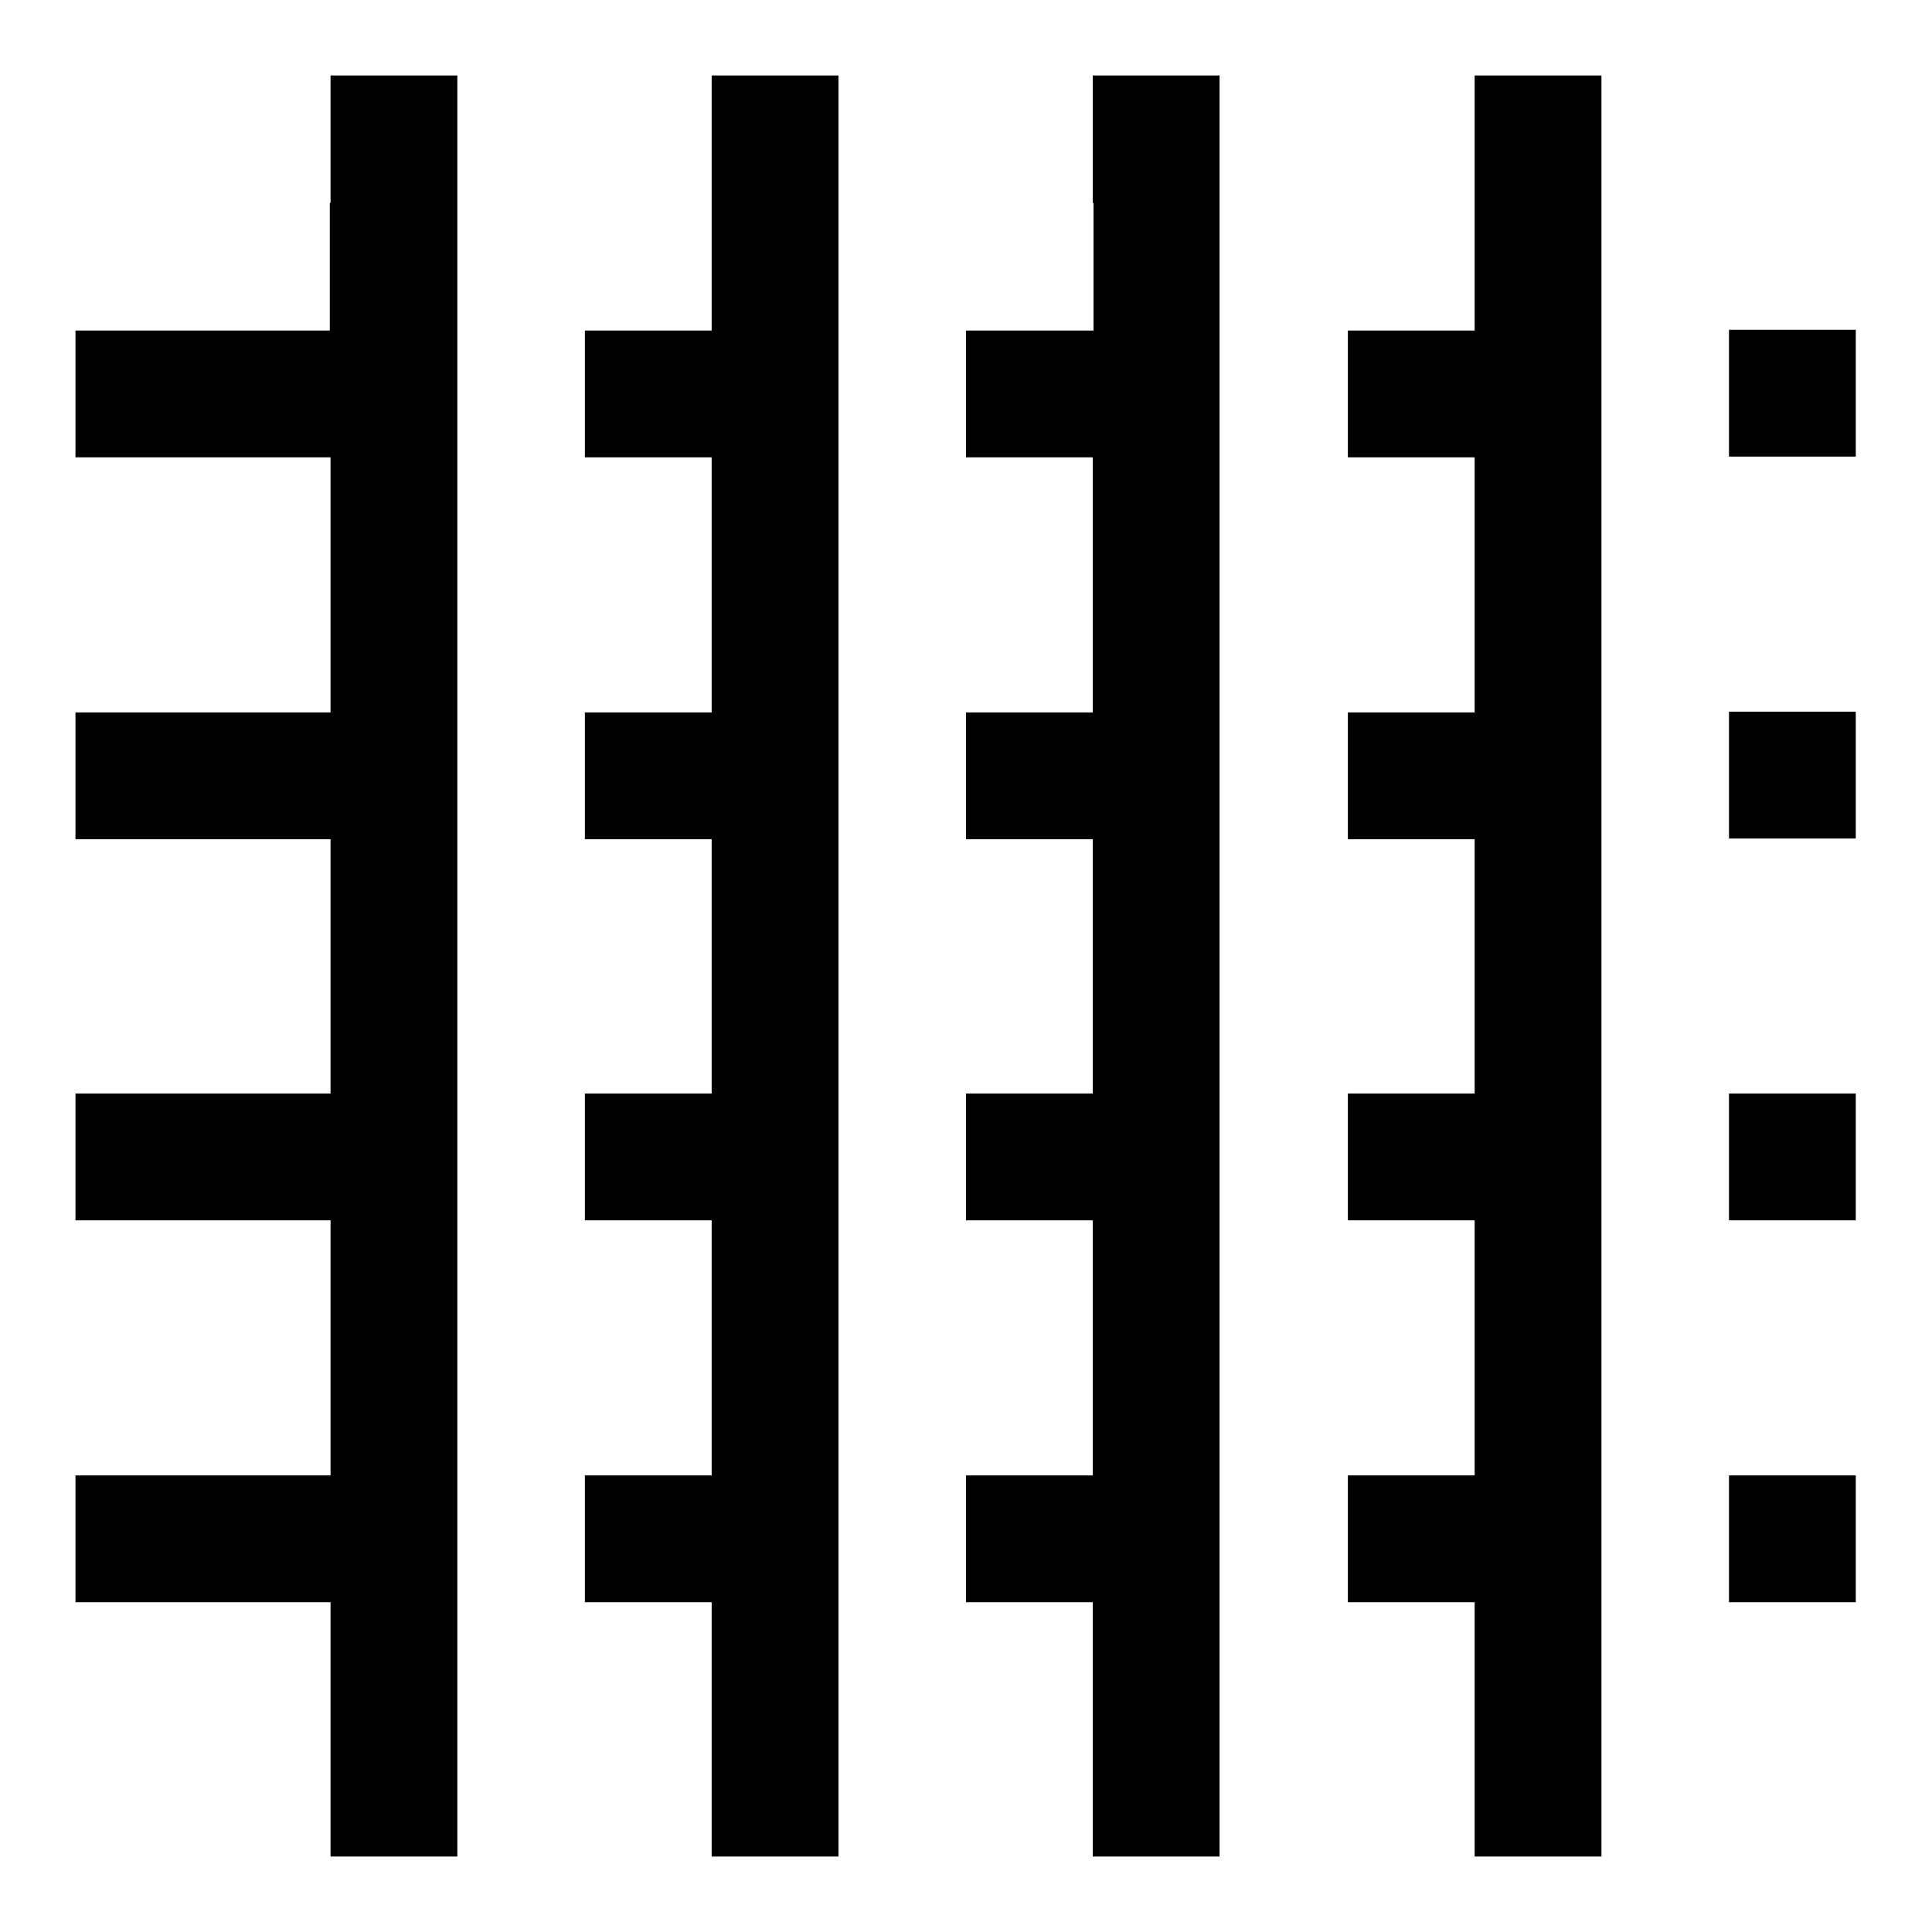 <?xml version="1.0" encoding="utf-8"?>
<!-- Svg Vector Icons : http://www.onlinewebfonts.com/icon -->
<!DOCTYPE svg PUBLIC "-//W3C//DTD SVG 1.1//EN" "http://www.w3.org/Graphics/SVG/1.1/DTD/svg11.dtd">
<svg version="1.1" xmlns="http://www.w3.org/2000/svg" xmlns:xlink="http://www.w3.org/1999/xlink" x="0px" y="0px" viewBox="0 0 256 256" enable-background="new 0 0 256 256" xml:space="preserve">
<g><g><g><path fill="#000000" d="M43.7,26.9v16.9H26.9H10v8.4v8.4h16.9h16.9v16.9v16.9H26.9H10v8.4v8.4h16.9h16.9V128v16.9H26.9H10v8.4v8.4h16.9h16.9v16.9v16.9H26.9H10v8.4v8.4h16.9h16.9v16.9V246h8.4h8.4V128V10h-8.4h-8.4V26.9z"/><path fill="#000000" d="M94.3,26.9v16.9h-8.4h-8.4v8.4v8.4h8.4h8.4v16.9v16.9h-8.4h-8.4v8.4v8.4h8.4h8.4V128v16.9h-8.4h-8.4v8.4v8.4h8.4h8.4v16.9v16.9h-8.4h-8.4v8.4v8.4h8.4h8.4v16.9V246h8.4h8.4V128V10h-8.4h-8.4V26.9z"/><path fill="#000000" d="M144.9,26.9v16.9h-8.4H128v8.4v8.4h8.4h8.4v16.9v16.9h-8.4H128v8.4v8.4h8.4h8.4V128v16.9h-8.4H128v8.4v8.4h8.4h8.4v16.9v16.9h-8.4H128v8.4v8.4h8.4h8.4v16.9V246h8.4h8.4V128V10h-8.4h-8.4V26.9z"/><path fill="#000000" d="M195.4,26.9v16.9H187h-8.4v8.4v8.4h8.4h8.4v16.9v16.9H187h-8.4v8.4v8.4h8.4h8.4V128v16.9H187h-8.4v8.4v8.4h8.4h8.4v16.9v16.9H187h-8.4v8.4v8.4h8.4h8.4v16.9V246h8.4h8.4V128V10h-8.4h-8.4V26.9z"/><path fill="#000000" d="M229.1,52.1v8.4h8.4h8.4v-8.4v-8.4h-8.4h-8.4V52.1z"/><path fill="#000000" d="M229.1,102.7v8.4h8.4h8.4v-8.4v-8.4h-8.4h-8.4V102.7z"/><path fill="#000000" d="M229.1,153.3v8.4h8.4h8.4v-8.4v-8.4h-8.4h-8.4V153.3z"/><path fill="#000000" d="M229.1,203.9v8.4h8.4h8.4v-8.4v-8.4h-8.4h-8.4V203.9z"/></g></g></g>
</svg>